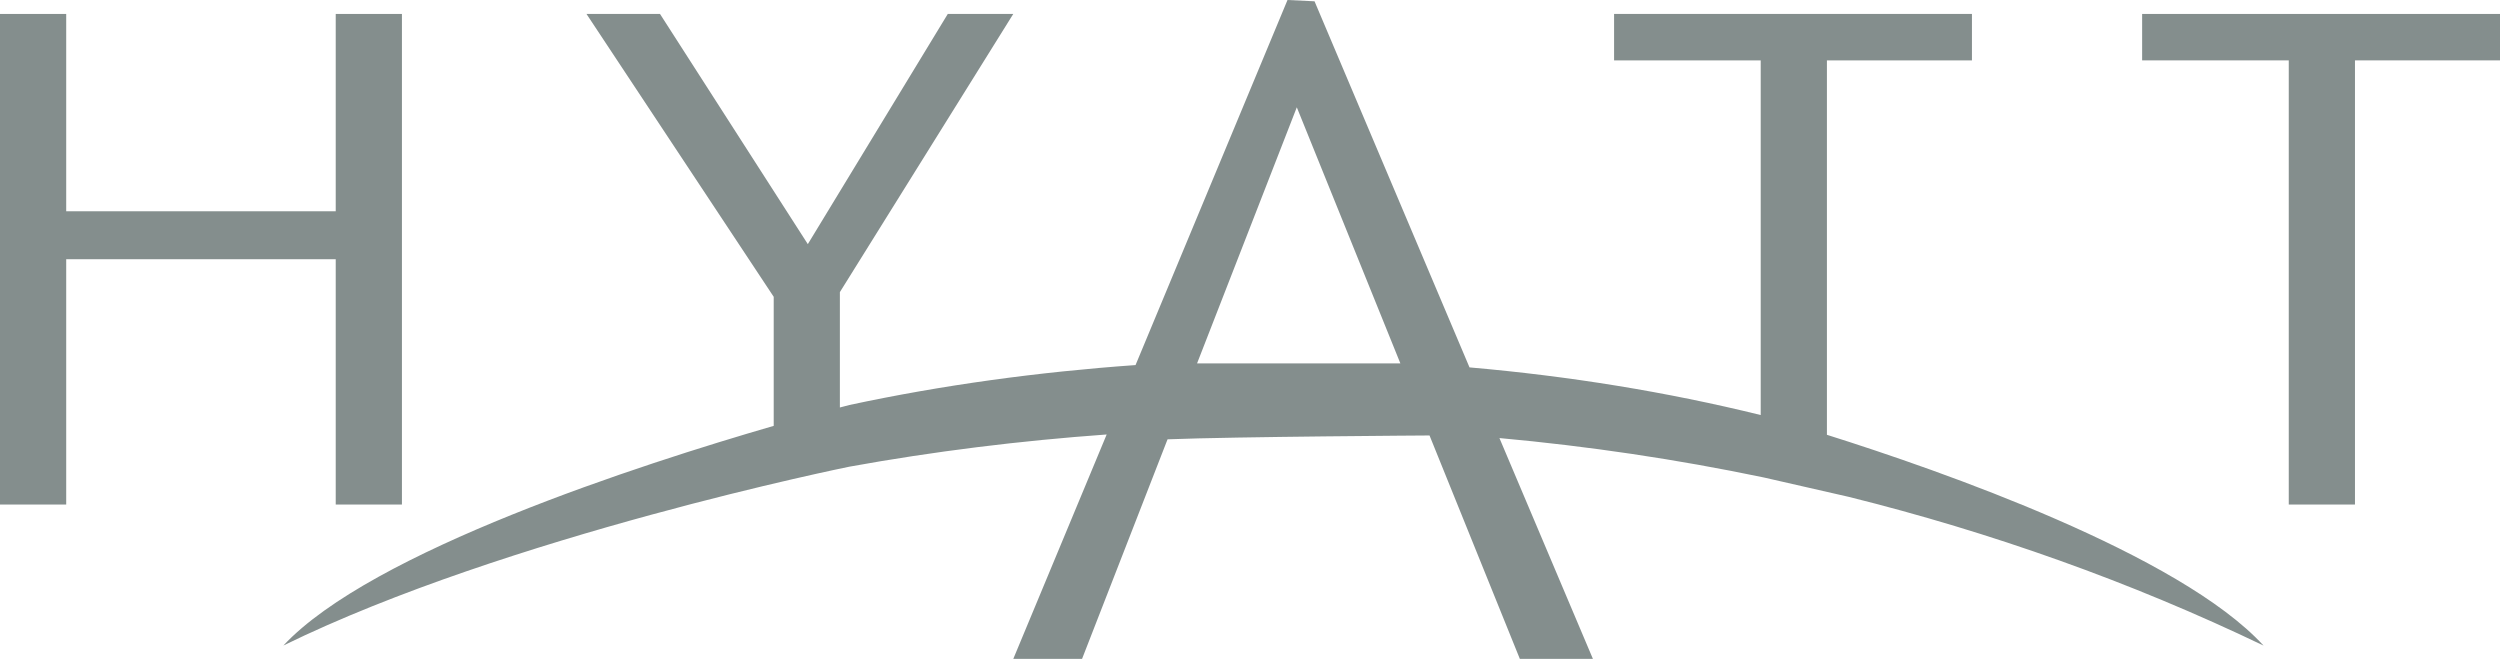 <?xml version="1.0" encoding="UTF-8"?><svg id="Layer_2" xmlns="http://www.w3.org/2000/svg" viewBox="0 0 655.9 172.85"><defs><style>.cls-1{fill:#848e8d;fill-rule:evenodd;stroke-width:0px;}</style></defs><g id="Layer_2-2"><polygon class="cls-1" points="17.37 68.01 17.37 132.37 0 132.37 0 3.66 17.37 3.66 17.37 55.43 88.08 55.43 88.08 3.66 105.45 3.66 105.45 132.37 88.08 132.37 88.08 68.01 17.37 68.01"/><path class="cls-1" d="M479.31,114.05V15.84h38.05V3.66h-93.89v12.18h38.47v93.05c-24.7-6.09-50.37-10.23-76.4-12.5L344.88.34l-7.09-.34-39.87,95.78c-25.52,1.81-50.75,5.25-75.09,10.48,0,0-.91.23-2.48.65v-30.27L265.84,3.66h-17.18l-36.72,60.39L173.16,3.66h-19.29l49.12,74.21v33.86c-34.84,10.1-105.53,32.89-128.64,57.63,58.8-28.78,148.49-46.92,148.49-46.92,22.22-4.03,44.78-6.81,67.51-8.45l-24.5,58.87h18.04l27.2-69.85-4.77,12.25c17.97-.7,68.73-1.01,68.73-1.01l23.7,58.62h19.17l-24.53-57.94c23.24,2.12,46.41,5.55,69.36,10.34l22.34,5.1c37.26,9.28,73.77,22.2,108.78,39.01-22.04-23.99-84.49-45.83-114.55-55.3ZM314.06,95.34l26.17-67.19,27.17,67.19h-53.34Z"/><polygon class="cls-1" points="617.85 132.37 600.48 132.37 600.48 15.84 562.01 15.84 562.01 3.66 655.9 3.66 655.9 15.84 617.85 15.84 617.85 132.37"/></g></svg>